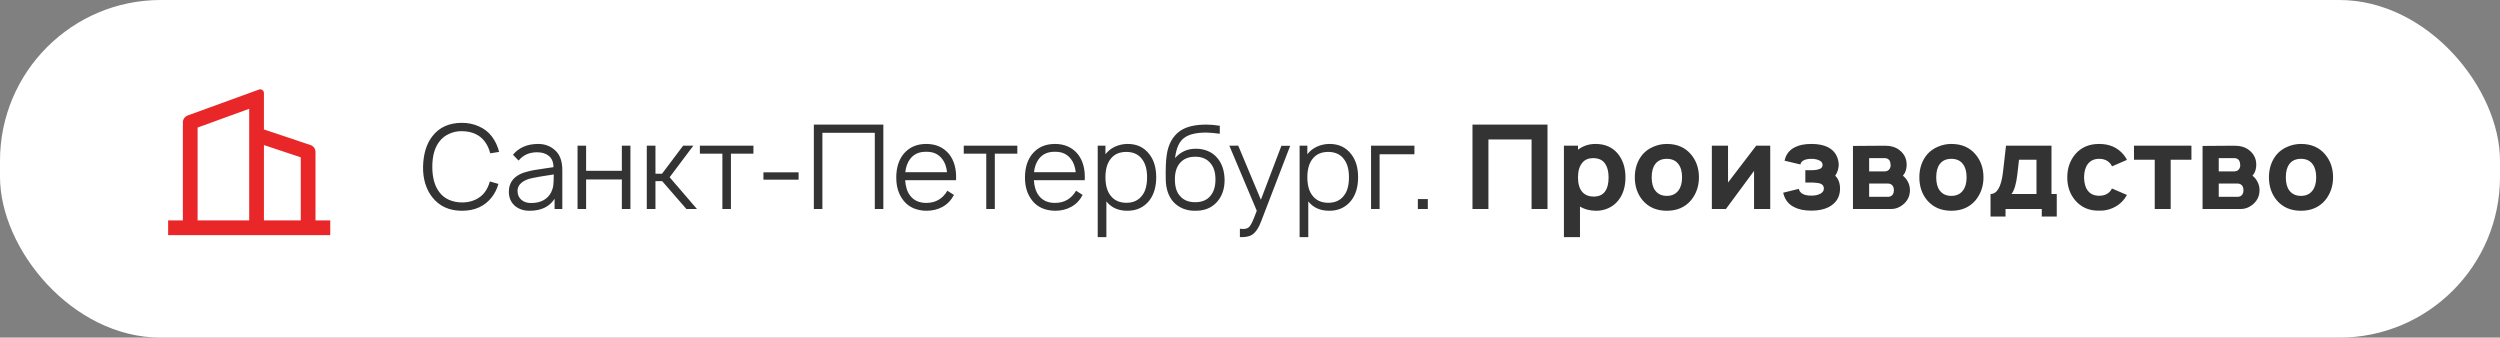 <?xml version="1.0" encoding="UTF-8"?> <svg xmlns="http://www.w3.org/2000/svg" width="311" height="42" viewBox="0 0 311 42" fill="none"><rect x="0" y="0" width="311" height="42" fill="#808080" stroke="none"/> <rect width="311" height="42" rx="20" fill="white"></rect> <path d="M22.749 27.417V15.225C22.749 15.037 22.807 14.853 22.915 14.699C23.023 14.545 23.176 14.428 23.352 14.363L32.218 11.14C32.287 11.115 32.361 11.107 32.434 11.117C32.507 11.126 32.577 11.153 32.637 11.196C32.698 11.238 32.747 11.294 32.781 11.36C32.815 11.425 32.833 11.498 32.833 11.571V16.111L38.622 18.041C38.805 18.102 38.964 18.219 39.076 18.375C39.189 18.531 39.249 18.718 39.249 18.911V27.417H41.083V29.25H20.916V27.417H22.749ZM24.583 27.417H30.999V13.534L24.583 15.868V27.417ZM37.416 27.417V19.572L32.833 18.044V27.417H37.416Z" fill="#E92729"></path> <path d="M60.94 22.573L62.004 22.879C61.839 23.482 61.562 24.036 61.173 24.542C60.298 25.66 59.063 26.219 57.469 26.219C55.894 26.219 54.664 25.66 53.779 24.542C52.992 23.531 52.608 22.267 52.627 20.75C52.666 19.156 53.05 17.892 53.779 16.958C54.635 15.84 55.865 15.281 57.469 15.281C58.227 15.281 58.927 15.427 59.569 15.719C60.22 16.001 60.755 16.414 61.173 16.958C61.601 17.522 61.907 18.169 62.092 18.898L60.983 19.073C60.837 18.499 60.614 18.013 60.312 17.615C59.681 16.769 58.733 16.336 57.469 16.317C56.905 16.307 56.37 16.419 55.865 16.652C55.369 16.876 54.965 17.197 54.654 17.615C54.071 18.363 53.779 19.408 53.779 20.75C53.779 22.092 54.071 23.142 54.654 23.9C54.956 24.318 55.359 24.639 55.865 24.863C56.37 25.076 56.905 25.183 57.469 25.183C58.042 25.193 58.582 25.086 59.087 24.863C59.593 24.639 60.001 24.318 60.312 23.9C60.585 23.531 60.794 23.088 60.94 22.573ZM69.952 26H68.99V24.731C68.348 25.723 67.312 26.219 65.883 26.219C65.125 26.219 64.503 26.005 64.017 25.577C63.54 25.14 63.302 24.561 63.302 23.842C63.302 22.86 63.764 22.135 64.688 21.669C64.911 21.552 65.198 21.45 65.548 21.363C65.908 21.265 66.209 21.197 66.452 21.158C66.705 21.11 67.113 21.047 67.677 20.969C68.241 20.891 68.635 20.833 68.858 20.794C68.849 20.181 68.659 19.719 68.29 19.408C67.92 19.097 67.429 18.942 66.817 18.942C65.844 18.942 65.076 19.287 64.513 19.977L63.812 19.248C64.561 18.354 65.606 17.906 66.948 17.906C67.755 17.906 68.44 18.154 69.004 18.65C69.636 19.185 69.952 20.016 69.952 21.144V26ZM68.567 23.915C68.703 23.642 68.79 23.356 68.829 23.054C68.868 22.743 68.888 22.291 68.888 21.698C67.429 21.922 66.52 22.077 66.16 22.165C65.635 22.271 65.208 22.461 64.877 22.733C64.546 23.006 64.381 23.341 64.381 23.74C64.381 24.197 64.537 24.566 64.848 24.848C65.159 25.12 65.562 25.256 66.058 25.256C67.264 25.256 68.1 24.809 68.567 23.915ZM77.359 18.125H78.424V26H77.359V22.325H72.912V26H71.847V18.125H72.912V21.246H77.359V18.125ZM81.54 22.529V26H80.46V18.125H81.54V21.61H82.356L84.981 18.125H86.25L83.304 22.048L86.702 26H85.389L82.371 22.529H81.54ZM93.728 18.125V19.117H90.928V26H89.864V19.117H87.064V18.125H93.728ZM94.971 21.435H99.346V22.354H94.971V21.435ZM109.889 15.5V26H108.825V16.521H102.306V26H101.242V15.5H109.889ZM112.604 22.413C112.652 23.21 112.852 23.842 113.202 24.308C113.659 24.931 114.334 25.242 115.229 25.242C116.386 25.242 117.261 24.736 117.854 23.725L118.67 24.25C118.33 24.901 117.863 25.392 117.27 25.723C116.677 26.053 116.007 26.219 115.258 26.219C114.684 26.219 114.14 26.112 113.625 25.898C113.119 25.674 112.706 25.354 112.385 24.935C111.792 24.187 111.495 23.239 111.495 22.092C111.495 20.896 111.792 19.924 112.385 19.175C113.075 18.329 114.023 17.906 115.229 17.906C116.425 17.906 117.373 18.329 118.073 19.175C118.714 19.992 119.001 21.071 118.933 22.413H112.604ZM115.229 18.883C114.344 18.864 113.668 19.17 113.202 19.802C112.891 20.22 112.696 20.76 112.618 21.421H117.81C117.732 20.731 117.538 20.191 117.227 19.802C116.76 19.17 116.094 18.864 115.229 18.883ZM126.555 18.125V19.117H123.755V26H122.69V19.117H119.89V18.125H126.555ZM128.614 22.413C128.662 23.21 128.861 23.842 129.211 24.308C129.668 24.931 130.344 25.242 131.239 25.242C132.395 25.242 133.27 24.736 133.864 23.725L134.68 24.25C134.34 24.901 133.873 25.392 133.28 25.723C132.687 26.053 132.016 26.219 131.268 26.219C130.694 26.219 130.15 26.112 129.634 25.898C129.129 25.674 128.716 25.354 128.395 24.935C127.802 24.187 127.505 23.239 127.505 22.092C127.505 20.896 127.802 19.924 128.395 19.175C129.085 18.329 130.033 17.906 131.239 17.906C132.434 17.906 133.382 18.329 134.082 19.175C134.724 19.992 135.011 21.071 134.943 22.413H128.614ZM131.239 18.883C130.354 18.864 129.678 19.17 129.211 19.802C128.9 20.22 128.706 20.76 128.628 21.421H133.82C133.742 20.731 133.548 20.191 133.236 19.802C132.77 19.17 132.104 18.864 131.239 18.883ZM142.973 19.175C143.546 19.904 143.833 20.862 143.833 22.048C143.833 23.244 143.546 24.211 142.973 24.95C142.302 25.796 141.393 26.219 140.246 26.219C139.118 26.219 138.248 25.83 137.635 25.052V29.5H136.556V18.125H137.518V19.19C137.83 18.781 138.228 18.465 138.714 18.242C139.21 18.018 139.735 17.906 140.289 17.906C141.427 17.906 142.321 18.329 142.973 19.175ZM142.112 24.279C142.501 23.764 142.696 23.02 142.696 22.048C142.696 21.105 142.496 20.366 142.098 19.831C141.65 19.209 140.989 18.898 140.114 18.898C139.259 18.898 138.607 19.19 138.16 19.773C137.732 20.317 137.518 21.076 137.518 22.048C137.518 23.04 137.732 23.803 138.16 24.337C138.617 24.931 139.273 25.227 140.129 25.227C140.994 25.227 141.655 24.911 142.112 24.279ZM148.753 18.504C149.268 18.494 149.764 18.587 150.241 18.781C150.717 18.976 151.116 19.267 151.436 19.656C152.02 20.337 152.321 21.246 152.341 22.383C152.341 23.501 152.025 24.415 151.393 25.125C150.722 25.874 149.808 26.238 148.651 26.219C148.136 26.229 147.635 26.136 147.149 25.942C146.663 25.738 146.255 25.446 145.924 25.067C145.341 24.376 145.039 23.462 145.02 22.325C144.991 20.983 145.034 19.948 145.151 19.219C145.345 17.935 145.875 16.973 146.741 16.331C147.499 15.777 148.607 15.5 150.066 15.5C150.6 15.5 151.159 15.549 151.743 15.646V16.637C151.082 16.55 150.523 16.501 150.066 16.492C148.831 16.492 147.922 16.706 147.339 17.133C146.716 17.561 146.327 18.407 146.172 19.671C146.862 18.883 147.723 18.494 148.753 18.504ZM150.576 20.298C150.139 19.763 149.507 19.496 148.68 19.496C147.854 19.496 147.217 19.763 146.77 20.298C146.361 20.774 146.157 21.44 146.157 22.296C146.157 23.219 146.361 23.905 146.77 24.352C147.207 24.887 147.844 25.154 148.68 25.154C149.516 25.154 150.148 24.892 150.576 24.367C150.994 23.881 151.203 23.2 151.203 22.325C151.203 21.44 150.994 20.765 150.576 20.298ZM159.405 18.14H160.499L156.882 27.546C156.6 28.314 156.246 28.854 155.818 29.165C155.516 29.388 155.06 29.5 154.447 29.5L154.243 29.485V28.45L154.505 28.479C154.855 28.499 155.123 28.44 155.307 28.304C155.453 28.188 155.594 27.993 155.73 27.721C155.866 27.449 156.071 26.948 156.343 26.219L152.93 18.125H154.039L156.853 24.848L159.405 18.14ZM168.088 19.175C168.662 19.904 168.948 20.862 168.948 22.048C168.948 23.244 168.662 24.211 168.088 24.95C167.417 25.796 166.508 26.219 165.361 26.219C164.233 26.219 163.363 25.83 162.75 25.052V29.5H161.671V18.125H162.634V19.19C162.945 18.781 163.343 18.465 163.83 18.242C164.325 18.018 164.85 17.906 165.405 17.906C166.542 17.906 167.437 18.329 168.088 19.175ZM167.227 24.279C167.616 23.764 167.811 23.02 167.811 22.048C167.811 21.105 167.612 20.366 167.213 19.831C166.766 19.209 166.105 18.898 165.23 18.898C164.374 18.898 163.723 19.19 163.275 19.773C162.848 20.317 162.634 21.076 162.634 22.048C162.634 23.04 162.848 23.803 163.275 24.337C163.732 24.931 164.389 25.227 165.244 25.227C166.109 25.227 166.771 24.911 167.227 24.279ZM175.954 18.125V19.19H171.623V26H170.558V18.125H175.954ZM176.381 24.76H177.621V26H176.381V24.76ZM192.51 15.5V26H190.527V17.352H185.16V26H183.177V15.5H192.51ZM201.29 19.16C201.902 19.928 202.208 20.896 202.208 22.062C202.208 23.249 201.902 24.216 201.29 24.965C200.969 25.363 200.565 25.674 200.079 25.898C199.603 26.112 199.102 26.219 198.577 26.219C197.799 26.219 197.124 26.044 196.55 25.694V29.5H194.552V18.125H196.302V18.621C196.934 18.144 197.658 17.906 198.475 17.906C199.681 17.906 200.619 18.324 201.29 19.16ZM199.715 23.754C199.977 23.365 200.108 22.801 200.108 22.062C200.108 21.353 199.967 20.789 199.685 20.371C199.374 19.904 198.874 19.671 198.183 19.671C197.61 19.671 197.167 19.856 196.856 20.225C196.487 20.653 196.302 21.265 196.302 22.062C196.302 22.879 196.487 23.492 196.856 23.9C197.197 24.269 197.663 24.454 198.256 24.454C198.917 24.454 199.403 24.221 199.715 23.754ZM210.37 24.906C209.632 25.781 208.625 26.219 207.352 26.219C206.078 26.219 205.072 25.781 204.333 24.906C203.691 24.128 203.37 23.181 203.37 22.062C203.37 20.944 203.691 19.997 204.333 19.219C204.693 18.801 205.14 18.48 205.675 18.256C206.209 18.023 206.768 17.906 207.352 17.906C208.635 17.906 209.641 18.344 210.37 19.219C211.022 19.997 211.348 20.944 211.348 22.062C211.348 23.151 211.022 24.099 210.37 24.906ZM208.795 23.696C209.097 23.307 209.248 22.762 209.248 22.062C209.248 21.353 209.097 20.803 208.795 20.415C208.475 19.977 207.993 19.758 207.352 19.758C206.71 19.758 206.229 19.977 205.908 20.415C205.616 20.794 205.47 21.343 205.47 22.062C205.47 22.772 205.616 23.317 205.908 23.696C206.238 24.143 206.72 24.367 207.352 24.367C207.984 24.367 208.465 24.143 208.795 23.696ZM220.217 18.125V26H218.204V21.26L214.704 26H212.954V18.125H214.967V22.704L218.467 18.125H220.217ZM222.002 19.992C222.158 19.214 222.596 18.65 223.315 18.3C223.84 18.038 224.516 17.906 225.342 17.906C226.168 17.906 226.844 18.038 227.369 18.3C228.205 18.718 228.662 19.423 228.74 20.415C228.74 20.949 228.594 21.431 228.302 21.858C228.721 22.276 228.92 22.845 228.9 23.565C228.871 24.547 228.4 25.281 227.486 25.767C226.902 26.058 226.188 26.204 225.342 26.204C224.467 26.204 223.752 26.058 223.198 25.767C222.479 25.417 222.022 24.819 221.827 23.973L223.767 23.492C223.825 23.735 223.962 23.929 224.175 24.075C224.438 24.25 224.827 24.337 225.342 24.337C225.809 24.337 226.193 24.25 226.494 24.075C226.757 23.919 226.888 23.715 226.888 23.462C226.888 23.054 226.625 22.821 226.1 22.762C225.789 22.724 225.537 22.704 225.342 22.704H224.584V21.173H225.342C225.614 21.173 225.848 21.154 226.042 21.115C226.314 21.056 226.494 20.979 226.582 20.881C226.679 20.784 226.727 20.658 226.727 20.502C226.727 20.288 226.616 20.118 226.392 19.992C226.11 19.836 225.76 19.758 225.342 19.758C224.895 19.758 224.545 19.836 224.292 19.992C224.107 20.118 224 20.274 223.971 20.458L222.002 19.992ZM230.509 18.154L234.461 18.125C235.22 18.125 235.827 18.305 236.284 18.665C236.887 19.131 237.188 19.739 237.188 20.488C237.188 20.867 237.111 21.212 236.955 21.523C236.858 21.678 236.78 21.79 236.722 21.858C236.994 22.072 237.203 22.33 237.349 22.631C237.514 22.942 237.597 23.283 237.597 23.652C237.597 24.401 237.295 25.013 236.692 25.49C236.245 25.83 235.779 26 235.292 26H230.509V18.154ZM232.522 19.671V21.319H234.461C234.733 21.319 234.938 21.212 235.074 20.998C235.171 20.833 235.21 20.663 235.19 20.488C235.171 20.254 235.132 20.089 235.074 19.992C234.938 19.778 234.733 19.671 234.461 19.671H232.522ZM232.522 22.835V24.483H234.884C235.137 24.483 235.336 24.376 235.482 24.163C235.56 24.026 235.599 23.856 235.599 23.652C235.599 23.458 235.56 23.292 235.482 23.156C235.336 22.942 235.137 22.835 234.884 22.835H232.522ZM245.767 24.906C245.028 25.781 244.022 26.219 242.748 26.219C241.475 26.219 240.468 25.781 239.729 24.906C239.088 24.128 238.767 23.181 238.767 22.062C238.767 20.944 239.088 19.997 239.729 19.219C240.089 18.801 240.536 18.48 241.071 18.256C241.606 18.023 242.165 17.906 242.748 17.906C244.032 17.906 245.038 18.344 245.767 19.219C246.418 19.997 246.744 20.944 246.744 22.062C246.744 23.151 246.418 24.099 245.767 24.906ZM244.192 23.696C244.493 23.307 244.644 22.762 244.644 22.062C244.644 21.353 244.493 20.803 244.192 20.415C243.871 19.977 243.39 19.758 242.748 19.758C242.107 19.758 241.625 19.977 241.304 20.415C241.013 20.794 240.867 21.343 240.867 22.062C240.867 22.772 241.013 23.317 241.304 23.696C241.635 24.143 242.116 24.367 242.748 24.367C243.38 24.367 243.861 24.143 244.192 23.696ZM255.205 18.125V24.133H255.861V26.933H253.995V26H249.488V26.933H247.622V24.133C248.438 24.133 248.954 23.234 249.168 21.435L249.547 18.125H255.205ZM253.338 24.133V19.875H251.165L250.961 21.654C250.825 22.86 250.582 23.686 250.232 24.133H253.338ZM264.592 19.89L262.74 20.692C262.682 20.585 262.628 20.497 262.58 20.429C262.249 19.982 261.768 19.758 261.136 19.758C260.514 19.758 260.037 19.982 259.707 20.429C259.425 20.799 259.274 21.343 259.255 22.062C259.274 22.782 259.425 23.326 259.707 23.696C260.028 24.133 260.504 24.352 261.136 24.352C261.778 24.352 262.259 24.133 262.58 23.696C262.638 23.608 262.687 23.526 262.726 23.448L264.592 24.25C264.417 24.542 264.271 24.756 264.155 24.892C263.795 25.319 263.348 25.65 262.813 25.883C262.278 26.117 261.719 26.224 261.136 26.204C259.891 26.233 258.89 25.796 258.132 24.892C257.49 24.124 257.169 23.181 257.169 22.062C257.169 20.954 257.49 20.006 258.132 19.219C258.861 18.344 259.862 17.906 261.136 17.906C262.41 17.906 263.416 18.344 264.155 19.219C264.339 19.442 264.485 19.666 264.592 19.89ZM272.614 18.125V19.875H270.033V26H268.049V19.875H265.468V18.125H272.614ZM273.999 18.154L277.951 18.125C278.71 18.125 279.317 18.305 279.774 18.665C280.377 19.131 280.679 19.739 280.679 20.488C280.679 20.867 280.601 21.212 280.445 21.523C280.348 21.678 280.27 21.79 280.212 21.858C280.484 22.072 280.693 22.33 280.839 22.631C281.004 22.942 281.087 23.283 281.087 23.652C281.087 24.401 280.785 25.013 280.183 25.49C279.735 25.83 279.269 26 278.783 26H273.999V18.154ZM276.012 19.671V21.319H277.951C278.224 21.319 278.428 21.212 278.564 20.998C278.661 20.833 278.7 20.663 278.681 20.488C278.661 20.254 278.622 20.089 278.564 19.992C278.428 19.778 278.224 19.671 277.951 19.671H276.012ZM276.012 22.835V24.483H278.374C278.627 24.483 278.826 24.376 278.972 24.163C279.05 24.026 279.089 23.856 279.089 23.652C279.089 23.458 279.05 23.292 278.972 23.156C278.826 22.942 278.627 22.835 278.374 22.835H276.012ZM289.257 24.906C288.518 25.781 287.512 26.219 286.238 26.219C284.965 26.219 283.959 25.781 283.22 24.906C282.578 24.128 282.257 23.181 282.257 22.062C282.257 20.944 282.578 19.997 283.22 19.219C283.579 18.801 284.027 18.48 284.561 18.256C285.096 18.023 285.655 17.906 286.238 17.906C287.522 17.906 288.528 18.344 289.257 19.219C289.909 19.997 290.234 20.944 290.234 22.062C290.234 23.151 289.909 24.099 289.257 24.906ZM287.682 23.696C287.984 23.307 288.134 22.762 288.134 22.062C288.134 21.353 287.984 20.803 287.682 20.415C287.361 19.977 286.88 19.758 286.238 19.758C285.597 19.758 285.115 19.977 284.795 20.415C284.503 20.794 284.357 21.343 284.357 22.062C284.357 22.772 284.503 23.317 284.795 23.696C285.125 24.143 285.606 24.367 286.238 24.367C286.87 24.367 287.352 24.143 287.682 23.696Z" fill="#333333"></path> </svg> 